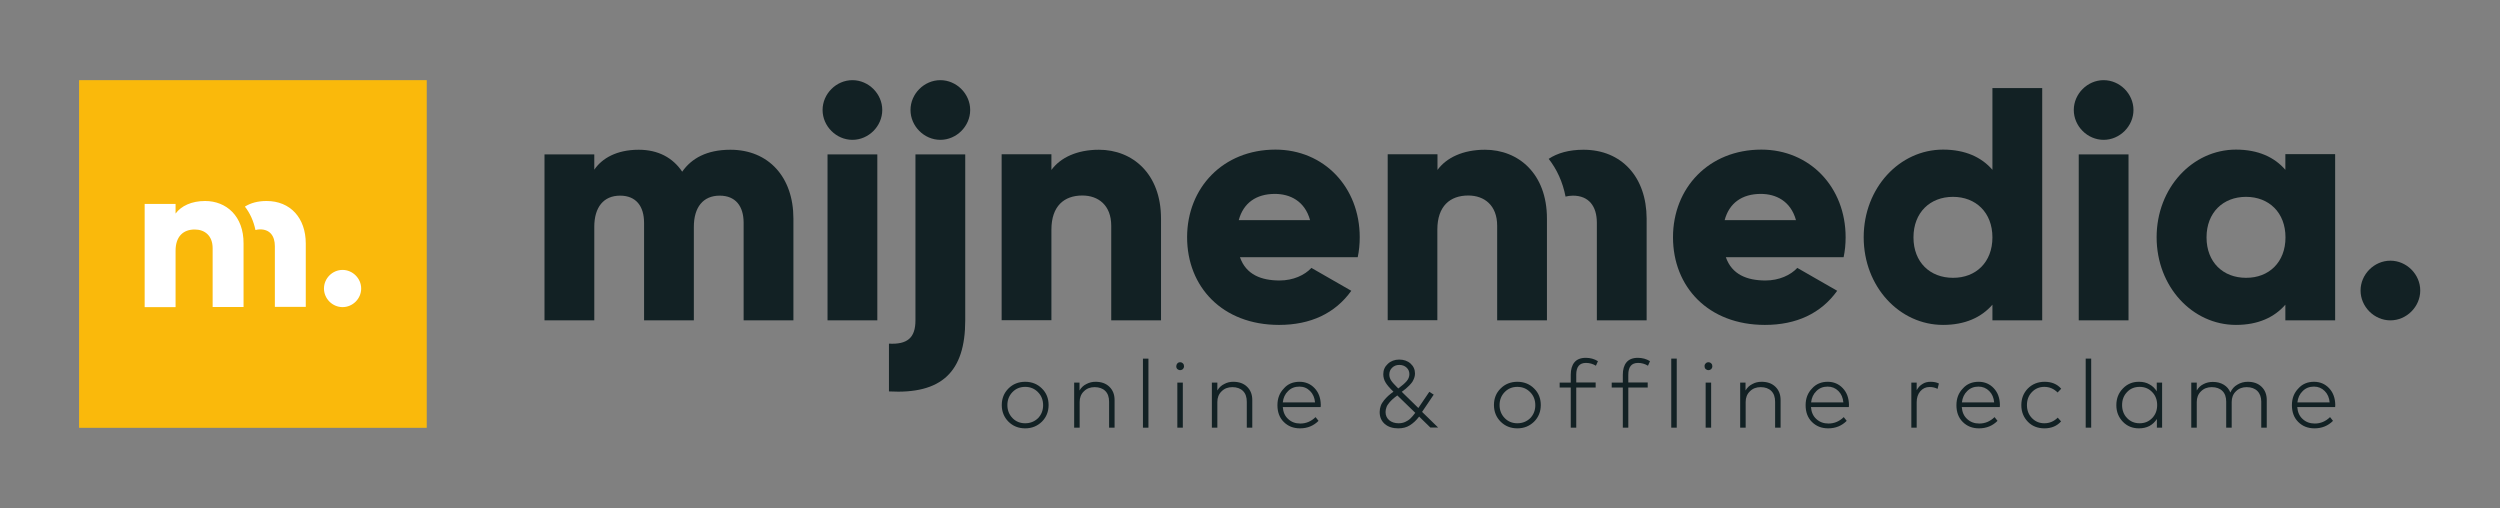 <?xml version="1.0" encoding="utf-8"?>
<!-- Generator: Adobe Illustrator 27.2.0, SVG Export Plug-In . SVG Version: 6.00 Build 0)  -->
<svg version="1.1" id="Laag_1" xmlns="http://www.w3.org/2000/svg" xmlns:xlink="http://www.w3.org/1999/xlink" x="0px" y="0px"
	 width="1868.2px" height="379.6px" viewBox="0 0 1868.2 379.6" style="enable-background:new 0 0 1868.2 379.6;"
	 xml:space="preserve">
<rect x="0" y="0" width="1868.2" height="379.6" fill="#808080" stroke="none"/>
<style type="text/css">
	.st0{fill:#FAB90B;}
	.st1{fill:#FFFFFF;}
	.st2{fill:#122124;}
</style>
<rect x="59.1" y="59.9" class="st0" width="259.8" height="259.8"/>
<g>
	<path class="st1" d="M153.3,150.2c-10.2,0-17.9,3.7-22.1,9.4v-7.2h-23.1v77.1h23.1v-42.1c0-10.9,5.9-15.9,14.3-15.9
		c7.4,0,13.4,4.5,13.4,14v43.9h23.1v-47.3C182.2,161.3,168.9,150.2,153.3,150.2z"/>
	<path class="st1" d="M199.2,150.2c-6.8,0-12.1,1.6-16.2,4.2c3.8,4.8,6.5,10.8,7.9,17.5c1.1-0.3,2.2-0.5,3.4-0.5
		c7.4,0,11.1,4.9,11.1,12.6v45.3h23.1v-47.3C228.5,162.8,216.9,150.2,199.2,150.2z"/>
	<path class="st1" d="M256,201.7c-7.6,0-13.9,6.3-13.9,13.9s6.3,13.9,13.9,13.9c7.6,0,13.9-6.3,13.9-13.9S263.5,201.7,256,201.7z"/>
</g>
<path class="st2" d="M592.9,163.3v76.1h-37.2v-72.9c0-12.4-6-20.3-17.9-20.3c-12.4,0-19.3,8.7-19.3,23.3v69.9h-37.2v-72.9
	c0-12.4-6-20.3-17.9-20.3c-12.4,0-19.3,8.7-19.3,23.3v69.9h-37.2v-124h37.2v11.4c5.7-8.4,16.6-14.9,33.2-14.9
	c14.6,0,25.5,6,32.5,16.4c6.9-9.9,18.3-16.4,36-16.4C574.3,111.9,592.9,132.3,592.9,163.3z"/>
<path class="st2" d="M614.7,82.2c0-12.1,10.2-22.3,22.3-22.3c12.1,0,22.3,10.2,22.3,22.3s-10.2,22.3-22.3,22.3
	C624.9,104.5,614.7,94.3,614.7,82.2z M618.4,115.4h37.2v124h-37.2V115.4z"/>
<path class="st2" d="M684.1,115.4h37.2v124c0,38.7-17.8,55.3-57,53.1v-35.7c13.6,0.7,19.8-4.2,19.8-17.4V115.4z M680.4,82.2
	c0-12.1,10.2-22.3,22.3-22.3s22.3,10.2,22.3,22.3s-10.2,22.3-22.3,22.3S680.4,94.3,680.4,82.2z"/>
<path class="st2" d="M867.6,163.3v76.1h-37.2v-70.7c0-15.4-9.7-22.6-21.6-22.6c-13.6,0-23.1,7.9-23.1,25.5v67.7h-37.2v-124h37.2
	v11.7c6.7-9.2,19.1-15.1,35.5-15.1C846.3,111.9,867.6,129.8,867.6,163.3z"/>
<path class="st2" d="M956.2,209.6c10.2,0,18.8-4,23.8-9.4l29.8,17.1c-12.1,16.9-30.5,25.5-54,25.5c-42.4,0-68.7-28.5-68.7-65.5
	c0-36.9,26.8-65.5,66-65.5c36.2,0,63,28,63,65.5c0,5.2-0.5,10.2-1.5,14.9h-88C931.1,205.2,942.5,209.6,956.2,209.6z M979,164.5
	c-4-14.4-15.1-19.6-26.3-19.6c-14.1,0-23.6,6.9-27,19.6H979z"/>
<path class="st2" d="M1156,163.3v76.1h-37.2v-70.7c0-15.4-9.7-22.6-21.6-22.6c-13.6,0-23.1,7.9-23.1,25.5v67.7H1037v-124h37.2v11.7
	c6.7-9.2,19.1-15.1,35.5-15.1C1134.7,111.9,1156,129.8,1156,163.3z"/>
<path class="st2" d="M1319.3,209.6c10.2,0,18.8-4,23.8-9.4l29.8,17.1c-12.1,16.9-30.5,25.5-54,25.5c-42.4,0-68.7-28.5-68.7-65.5
	c0-36.9,26.8-65.5,66-65.5c36.2,0,63,28,63,65.5c0,5.2-0.5,10.2-1.5,14.9h-88C1294.2,205.2,1305.6,209.6,1319.3,209.6z
	 M1342.1,164.5c-4-14.4-15.1-19.6-26.3-19.6c-14.1,0-23.6,6.9-27,19.6H1342.1z"/>
<path class="st2" d="M1526.1,65.8v173.6h-37.2v-11.7c-8.2,9.4-20.3,15.1-36.9,15.1c-32.5,0-59.3-28.5-59.3-65.5
	c0-36.9,26.8-65.5,59.3-65.5c16.6,0,28.8,5.7,36.9,15.1V65.8H1526.1z M1488.9,177.4c0-18.6-12.4-30.3-29.5-30.3
	c-17.1,0-29.5,11.7-29.5,30.3c0,18.6,12.4,30.2,29.5,30.2C1476.5,207.7,1488.9,196,1488.9,177.4z"/>
<path class="st2" d="M1549.7,82.2c0-12.1,10.2-22.3,22.3-22.3s22.3,10.2,22.3,22.3s-10.2,22.3-22.3,22.3S1549.7,94.3,1549.7,82.2z
	 M1553.4,115.4h37.2v124h-37.2V115.4z"/>
<path class="st2" d="M1745,115.4v124h-37.2v-11.7c-8.2,9.4-20.3,15.1-36.9,15.1c-32.5,0-59.3-28.5-59.3-65.5
	c0-36.9,26.8-65.5,59.3-65.5c16.6,0,28.8,5.7,36.9,15.1v-11.7H1745z M1707.9,177.4c0-18.6-12.4-30.3-29.5-30.3
	c-17.1,0-29.5,11.7-29.5,30.3c0,18.6,12.4,30.2,29.5,30.2C1695.5,207.7,1707.9,196,1707.9,177.4z"/>
<path class="st2" d="M1183.3,111.9c-10.9,0-19.5,2.5-26,6.8c6.1,7.8,10.5,17.3,12.6,28.2c1.7-0.4,3.5-0.7,5.5-0.7
	c11.9,0,17.9,7.9,17.9,20.3v72.9h37.2v-76.1C1230.4,132.3,1211.8,111.9,1183.3,111.9z"/>
<path class="st2" d="M1764,217.1c0-12.1,10.2-22.3,22.3-22.3s22.3,10.2,22.3,22.3c0,12.1-10.2,22.3-22.3,22.3S1764,229.2,1764,217.1
	z"/>
<g>
	<g>
		<path class="st2" d="M753.6,290.3c3.3-3.3,7.5-5,12.5-5c5,0,9.2,1.7,12.5,5c3.4,3.3,5,7.5,5,12.4c0,4.9-1.7,9.1-5,12.4
			c-3.4,3.3-7.5,5-12.5,5c-5,0-9.2-1.7-12.5-5c-3.3-3.3-5-7.5-5-12.4C748.6,297.8,750.3,293.6,753.6,290.3z M766.1,289.1
			c-3.8,0-7,1.3-9.5,3.9c-2.5,2.6-3.8,5.8-3.8,9.7c0,3.9,1.3,7.1,3.8,9.7c2.5,2.6,5.7,3.9,9.5,3.9c3.8,0,7-1.3,9.6-3.8
			c2.5-2.6,3.8-5.8,3.8-9.7c0-3.9-1.3-7.2-3.8-9.7C773.1,290.4,769.9,289.1,766.1,289.1z"/>
		<path class="st2" d="M818.7,285.3c4.3,0,7.7,1.2,10.3,3.7c2.6,2.5,3.9,5.8,3.9,9.9v20.7h-4.1v-19.4c0-3.4-0.9-6.1-2.8-8
			c-1.9-1.9-4.6-2.9-8-2.9c-3.2,0-5.9,1-8,3.1c-2.2,2.1-3.2,4.8-3.2,8v19.2h-4.1v-33.7h4v5.9c1.3-2.2,3-3.8,5.1-4.8
			C814,285.8,816.3,285.3,818.7,285.3z"/>
		<path class="st2" d="M858.2,319.6h-4.1V268h4.1V319.6z"/>
		<path class="st2" d="M879.8,271.6c0.5-0.6,1.2-0.9,2.1-0.9s1.5,0.3,2.1,0.9c0.6,0.6,0.8,1.3,0.8,2.1c0,0.8-0.3,1.5-0.8,2.1
			c-0.6,0.5-1.3,0.8-2.1,0.8s-1.5-0.3-2.1-0.8c-0.5-0.5-0.8-1.2-0.8-2.1C879,272.9,879.3,272.2,879.8,271.6z M883.9,319.6h-4.1
			v-33.7h4.1V319.6z"/>
		<path class="st2" d="M921.6,285.3c4.3,0,7.7,1.2,10.3,3.7c2.6,2.5,3.9,5.8,3.9,9.9v20.7h-4.1v-19.4c0-3.4-0.9-6.1-2.8-8
			s-4.6-2.9-8-2.9c-3.2,0-5.9,1-8,3.1c-2.2,2.1-3.2,4.8-3.2,8v19.2h-4.1v-33.7h4.1v5.9c1.3-2.2,3-3.8,5.1-4.8
			C916.9,285.8,919.2,285.3,921.6,285.3z"/>
		<path class="st2" d="M971.1,285.3c4.5,0,8.3,1.6,11.3,4.8c3,3.2,4.5,7.3,4.6,12.4c0,0.4,0,1-0.1,1.7h-28.3c0.3,3.8,1.6,6.8,4.1,9
			c2.4,2.2,5.4,3.3,9,3.3c4.3,0,8.1-1.6,11.4-4.8l2.2,2.8c-3.7,3.7-8.3,5.6-13.8,5.6c-5,0-9-1.6-12.2-4.8c-3.2-3.2-4.7-7.4-4.7-12.5
			c0-5.1,1.6-9.2,4.8-12.5C962.3,286.9,966.3,285.3,971.1,285.3z M971,288.9c-3.4,0-6.2,1.1-8.4,3.3c-2.3,2.2-3.6,5-4,8.5h24.1
			c-0.3-3.5-1.5-6.3-3.7-8.5C976.8,290,974.2,288.9,971,288.9z"/>
		<path class="st2" d="M1069,319.6l-8.5-8.3c-2.1,2.8-4.4,4.9-6.9,6.5c-2.5,1.6-5.4,2.3-8.7,2.3c-4.2,0-7.6-1.1-10.1-3.3
			c-2.5-2.2-3.8-5.1-3.8-8.9c0-1.6,0.3-3.2,0.8-4.6c0.5-1.5,1.4-2.8,2.4-4.1c1.1-1.3,2.1-2.4,3.2-3.4c1.1-1,2.4-2,3.9-3.1
			c-2.8-2.7-4.8-5-5.9-6.9c-1.1-1.8-1.7-3.9-1.7-6.2c0-3,1.1-5.6,3.4-7.7c2.2-2.1,5.1-3.2,8.5-3.2c3.4,0,6.3,1,8.5,3
			c2.2,2,3.3,4.5,3.3,7.5c0,1.1-0.2,2.2-0.6,3.3c-0.4,1.1-0.9,2-1.4,2.9c-0.6,0.8-1.3,1.7-2.3,2.7c-0.9,0.9-1.8,1.7-2.6,2.4
			c-0.8,0.6-1.8,1.4-3,2.3l12.4,12.1l8.2-12.1l3.3,2.1l-8.7,12.9l12,11.7H1069z M1045.1,316.3c1.8,0,3.4-0.3,5-1
			c1.5-0.7,2.8-1.5,3.9-2.6c1.1-1.1,2.3-2.4,3.6-4.2l-13.4-13c-1.4,1-2.5,1.9-3.4,2.7c-0.9,0.8-1.8,1.7-2.7,2.8
			c-0.9,1.1-1.6,2.1-2,3.3c-0.4,1.1-0.7,2.3-0.7,3.6c0,2.5,0.9,4.5,2.7,6.1C1039.9,315.5,1042.3,316.3,1045.1,316.3z M1038.2,279.9
			c0,1.6,0.5,3.1,1.4,4.5c0.9,1.4,2.7,3.3,5.3,5.9c2.7-2,4.8-3.8,6.2-5.4c1.4-1.6,2.1-3.4,2.1-5.3c0-2-0.7-3.6-2.1-4.9
			c-1.4-1.3-3.2-2-5.4-2c-2.2,0-4,0.7-5.4,2.1C1038.9,276.1,1038.2,277.9,1038.2,279.9z"/>
		<path class="st2" d="M1121.4,290.3c3.3-3.3,7.5-5,12.5-5c5,0,9.2,1.7,12.5,5c3.4,3.3,5,7.5,5,12.4c0,4.9-1.7,9.1-5,12.4
			c-3.4,3.3-7.5,5-12.5,5c-5,0-9.2-1.7-12.5-5c-3.3-3.3-5-7.5-5-12.4C1116.4,297.8,1118,293.6,1121.4,290.3z M1133.9,289.1
			c-3.8,0-7,1.3-9.5,3.9c-2.5,2.6-3.8,5.8-3.8,9.7c0,3.9,1.3,7.1,3.8,9.7c2.5,2.6,5.7,3.9,9.5,3.9c3.8,0,7-1.3,9.6-3.8
			c2.5-2.6,3.8-5.8,3.8-9.7c0-3.9-1.3-7.2-3.8-9.7C1140.9,290.4,1137.7,289.1,1133.9,289.1z"/>
		<path class="st2" d="M1192.4,289.6h-14.5v30h-4.1v-30h-8.3v-3.7h8.3V280c0-3.9,0.9-7,2.7-9.2c1.8-2.2,4.6-3.4,8.5-3.4
			c3.3,0,6.4,0.8,9.1,2.5l-1.5,3.4c-2.3-1.4-4.8-2.1-7.4-2.1c-4.9,0-7.3,2.9-7.3,8.8v5.8h14.5V289.6z"/>
		<path class="st2" d="M1231.3,289.6h-14.5v30h-4.1v-30h-8.3v-3.7h8.3V280c0-3.9,0.9-7,2.7-9.2c1.8-2.2,4.6-3.4,8.5-3.4
			c3.3,0,6.4,0.8,9.1,2.5l-1.5,3.4c-2.3-1.4-4.8-2.1-7.4-2.1c-4.9,0-7.3,2.9-7.3,8.8v5.8h14.5V289.6z"/>
		<path class="st2" d="M1253,319.6h-4.1V268h4.1V319.6z"/>
		<path class="st2" d="M1274.6,271.6c0.5-0.6,1.2-0.9,2.1-0.9c0.8,0,1.5,0.3,2.1,0.9c0.6,0.6,0.8,1.3,0.8,2.1c0,0.8-0.3,1.5-0.8,2.1
			c-0.6,0.5-1.3,0.8-2.1,0.8c-0.8,0-1.5-0.3-2.1-0.8c-0.5-0.5-0.8-1.2-0.8-2.1C1273.7,272.9,1274,272.2,1274.6,271.6z M1278.7,319.6
			h-4.1v-33.7h4.1V319.6z"/>
		<path class="st2" d="M1316.4,285.3c4.3,0,7.7,1.2,10.3,3.7c2.6,2.5,3.9,5.8,3.9,9.9v20.7h-4.1v-19.4c0-3.4-0.9-6.1-2.8-8
			c-1.9-1.9-4.6-2.9-8-2.9c-3.2,0-5.9,1-8,3.1c-2.2,2.1-3.2,4.8-3.2,8v19.2h-4.1v-33.7h4v5.9c1.3-2.2,3-3.8,5.1-4.8
			C1311.6,285.8,1313.9,285.3,1316.4,285.3z"/>
		<path class="st2" d="M1365.8,285.3c4.5,0,8.3,1.6,11.3,4.8c3,3.2,4.5,7.3,4.6,12.4c0,0.4,0,1-0.1,1.7h-28.3c0.3,3.8,1.6,6.8,4.1,9
			c2.4,2.2,5.4,3.3,9,3.3c4.3,0,8.1-1.6,11.4-4.8l2.2,2.8c-3.7,3.7-8.3,5.6-13.8,5.6c-5,0-9-1.6-12.2-4.8c-3.2-3.2-4.7-7.4-4.7-12.5
			c0-5.1,1.6-9.2,4.8-12.5C1357.1,286.9,1361.1,285.3,1365.8,285.3z M1365.8,288.9c-3.4,0-6.2,1.1-8.4,3.3c-2.3,2.2-3.6,5-4,8.5
			h24.1c-0.3-3.5-1.5-6.3-3.7-8.5C1371.6,290,1368.9,288.9,1365.8,288.9z"/>
		<path class="st2" d="M1442.6,285.3c2.5,0,4.6,0.4,6.3,1.3l-1,4c-1.7-0.9-3.7-1.4-6-1.4c-2.8,0-5.1,1.1-6.9,3.2
			c-1.8,2.1-2.7,4.8-2.7,8.2v19h-4v-33.7h4v5.7c1.1-2,2.5-3.6,4.4-4.7C1438.4,285.8,1440.4,285.3,1442.6,285.3z"/>
		<path class="st2" d="M1478.6,285.3c4.5,0,8.3,1.6,11.3,4.8c3,3.2,4.5,7.3,4.6,12.4c0,0.4,0,1-0.1,1.7H1466c0.3,3.8,1.6,6.8,4.1,9
			c2.4,2.2,5.4,3.3,9,3.3c4.3,0,8.1-1.6,11.4-4.8l2.2,2.8c-3.7,3.7-8.3,5.6-13.8,5.6c-5,0-9-1.6-12.2-4.8c-3.2-3.2-4.7-7.4-4.7-12.5
			c0-5.1,1.6-9.2,4.8-12.5C1469.8,286.9,1473.8,285.3,1478.6,285.3z M1478.5,288.9c-3.4,0-6.2,1.1-8.4,3.3c-2.3,2.2-3.6,5-4,8.5
			h24.1c-0.3-3.5-1.5-6.3-3.7-8.5C1484.3,290,1481.6,288.9,1478.5,288.9z"/>
		<path class="st2" d="M1527.9,285.3c5.2,0,9.4,1.7,12.4,5.2l-2.7,2.8c-2.8-2.8-6.1-4.2-9.9-4.2c-3.7,0-6.8,1.3-9.3,3.9
			c-2.5,2.6-3.7,5.8-3.7,9.7c0,3.9,1.2,7.1,3.7,9.7c2.5,2.6,5.6,3.9,9.3,3.9c3.8,0,7.2-1.4,10-4.2l2.5,2.8
			c-3.1,3.5-7.3,5.2-12.4,5.2c-5,0-9.2-1.6-12.4-4.9c-3.2-3.3-4.9-7.4-4.9-12.4c0-5,1.6-9.1,4.9-12.5
			C1518.7,287,1522.9,285.3,1527.9,285.3z"/>
		<path class="st2" d="M1562.7,319.6h-4.1V268h4.1V319.6z"/>
		<path class="st2" d="M1615.8,319.6h-4v-6.5c-1.4,2.2-3.2,3.9-5.5,5.2c-2.3,1.2-4.9,1.8-7.9,1.8c-4.8,0-8.8-1.6-12-4.9
			c-3.2-3.3-4.9-7.4-4.9-12.4c0-5,1.6-9.1,4.9-12.5s7.2-5,12-5c3,0,5.6,0.6,7.8,1.9c2.3,1.2,4.1,3,5.5,5.2v-6.5h4V319.6z
			 M1598.9,289.1c-3.8,0-7,1.3-9.4,3.9c-2.5,2.6-3.7,5.8-3.7,9.7c0,3.8,1.2,7.1,3.7,9.7c2.5,2.6,5.6,3.9,9.4,3.9
			c3.8,0,6.9-1.3,9.4-3.9c2.5-2.6,3.7-5.8,3.7-9.7c0-3.9-1.2-7.1-3.7-9.7C1605.8,290.4,1602.7,289.1,1598.9,289.1z"/>
		<path class="st2" d="M1679.7,285.3c4.3,0,7.7,1.2,10.3,3.7c2.6,2.5,3.9,5.8,3.9,9.9v20.7h-4.1v-19.4c0-3.4-1-6.1-2.9-8
			c-1.9-1.9-4.6-2.9-8-2.9c-3.2,0-5.9,1-8,3.1c-2.2,2.1-3.2,4.8-3.2,8v19.2h-4.1v-19.4c0-3.4-0.9-6.1-2.8-8s-4.6-2.9-8-2.9
			c-3.2,0-5.9,1-8,3.1c-2.2,2.1-3.2,4.8-3.2,8v19.2h-4.1v-33.7h4.1v5.9c1.3-2.2,3-3.8,5.1-4.8c2.1-1.1,4.4-1.6,6.9-1.6
			c3.2,0,5.9,0.7,8.2,2.1c2.3,1.4,3.9,3.3,4.9,5.8c1.2-2.6,2.9-4.6,5.3-5.9C1674.3,286,1676.9,285.3,1679.7,285.3z"/>
		<path class="st2" d="M1729.2,285.3c4.5,0,8.3,1.6,11.3,4.8c3,3.2,4.5,7.3,4.6,12.4c0,0.4,0,1-0.1,1.7h-28.3c0.3,3.8,1.6,6.8,4.1,9
			c2.4,2.2,5.4,3.3,9,3.3c4.3,0,8.1-1.6,11.4-4.8l2.2,2.8c-3.7,3.7-8.3,5.6-13.8,5.6c-5,0-9-1.6-12.2-4.8c-3.2-3.2-4.7-7.4-4.7-12.5
			c0-5.1,1.6-9.2,4.8-12.5C1720.5,286.9,1724.5,285.3,1729.2,285.3z M1729.2,288.9c-3.4,0-6.2,1.1-8.4,3.3c-2.3,2.2-3.6,5-4,8.5
			h24.1c-0.3-3.5-1.5-6.3-3.7-8.5C1735,290,1732.3,288.9,1729.2,288.9z"/>
	</g>
</g>
</svg>

